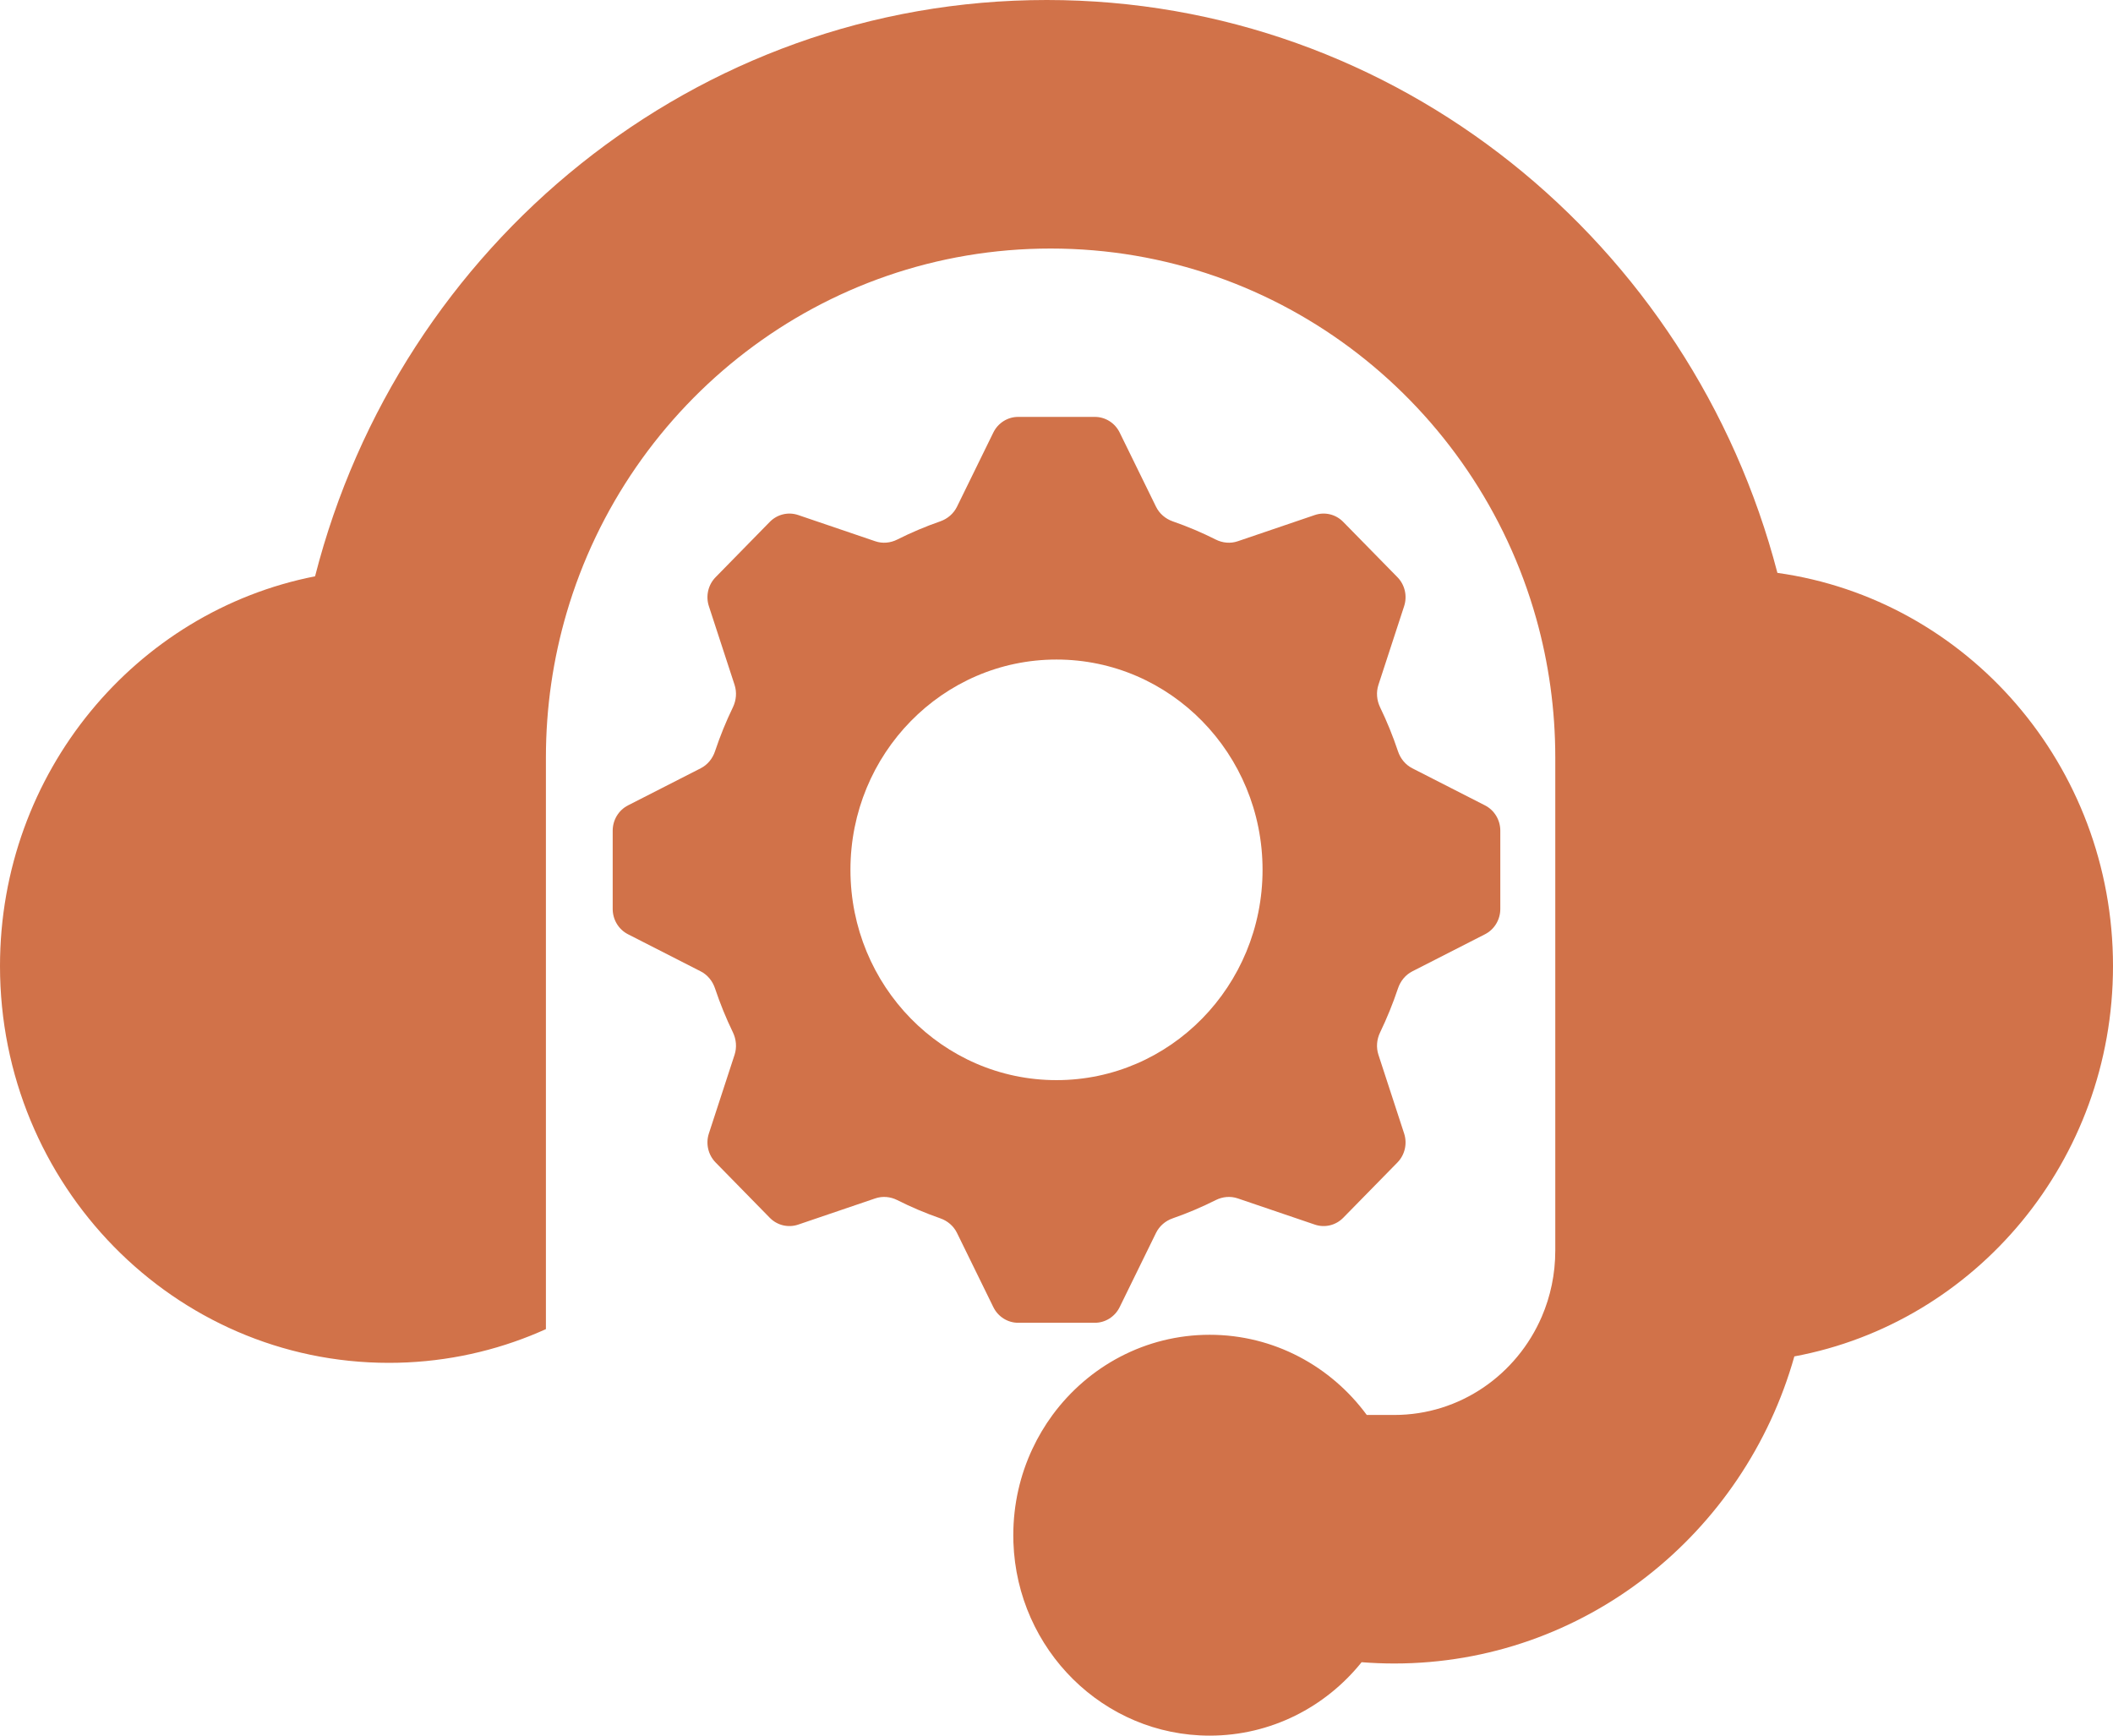 <?xml version="1.0" encoding="UTF-8"?> <svg xmlns="http://www.w3.org/2000/svg" width="56" height="46" viewBox="0 0 56 46" fill="none"> <path d="M36.086 44.054C35.132 45.242 33.682 46 32.059 46C29.248 46 26.958 43.725 26.858 40.881C26.856 40.817 26.855 40.753 26.855 40.688C26.855 39.869 27.037 39.092 27.362 38.399C27.511 38.081 27.69 37.78 27.895 37.501C28.845 36.211 30.357 35.376 32.059 35.376C33.762 35.376 35.274 36.211 36.223 37.501H36.952C38.699 37.501 40.202 36.429 40.862 34.894C41.092 34.359 41.219 33.767 41.219 33.145V22.439V20.078C41.219 18.801 41.043 17.565 40.714 16.393C39.125 10.733 33.964 6.587 27.844 6.587C21.777 6.587 16.653 10.662 15.016 16.246C14.66 17.461 14.468 18.747 14.468 20.078V35.226C14.335 35.286 14.201 35.343 14.065 35.398C12.9 35.864 11.632 36.12 10.305 36.12C4.614 36.12 0 31.411 0 25.603C0 20.476 3.594 16.207 8.35 15.274C10.596 6.486 18.426 0 27.74 0C37.022 0 44.83 6.441 47.106 15.183C52.13 15.885 56 20.283 56 25.603C56 30.763 52.359 35.055 47.555 35.949C46.229 40.65 41.984 44.088 36.952 44.088C36.66 44.088 36.372 44.076 36.086 44.054Z" fill="#D17249"></path> <path fill-rule="evenodd" clip-rule="evenodd" d="M26.326 11.463C26.451 11.209 26.706 11.049 26.984 11.049H29.016C29.294 11.049 29.549 11.209 29.674 11.463L30.637 13.429C30.727 13.613 30.888 13.75 31.079 13.817C31.472 13.953 31.853 14.115 32.221 14.3C32.402 14.391 32.611 14.411 32.803 14.345L34.846 13.65C35.111 13.56 35.402 13.63 35.599 13.832L37.036 15.298C37.233 15.499 37.301 15.796 37.213 16.066L36.532 18.151C36.468 18.347 36.487 18.56 36.576 18.745C36.758 19.121 36.916 19.51 37.05 19.911C37.115 20.106 37.249 20.27 37.43 20.362L39.356 21.345C39.605 21.472 39.762 21.732 39.762 22.016V24.09C39.762 24.374 39.605 24.634 39.356 24.761L37.43 25.744C37.249 25.836 37.115 26.001 37.05 26.196C36.916 26.596 36.758 26.985 36.577 27.361C36.487 27.546 36.468 27.759 36.532 27.955L37.213 30.041C37.301 30.31 37.233 30.608 37.036 30.809L35.599 32.275C35.402 32.476 35.111 32.546 34.847 32.456L32.803 31.761C32.611 31.696 32.402 31.715 32.221 31.806C31.853 31.991 31.472 32.153 31.079 32.29C30.888 32.356 30.727 32.493 30.637 32.677L29.674 34.643C29.549 34.897 29.294 35.058 29.016 35.058H26.984C26.706 35.058 26.451 34.897 26.326 34.643L25.363 32.677C25.273 32.493 25.112 32.356 24.921 32.29C24.528 32.153 24.147 31.992 23.779 31.806C23.598 31.715 23.389 31.696 23.197 31.761L21.154 32.456C20.89 32.546 20.598 32.476 20.401 32.275L18.965 30.809C18.768 30.608 18.699 30.31 18.787 30.041L19.468 27.955C19.532 27.759 19.513 27.546 19.424 27.361C19.242 26.986 19.084 26.597 18.95 26.196C18.885 26.001 18.751 25.836 18.57 25.744L16.644 24.761C16.395 24.634 16.238 24.374 16.238 24.09V22.016C16.238 21.732 16.395 21.472 16.644 21.345L18.57 20.362C18.751 20.27 18.885 20.106 18.95 19.911C19.084 19.51 19.242 19.12 19.424 18.745C19.513 18.56 19.532 18.347 19.468 18.151L18.787 16.066C18.699 15.796 18.768 15.499 18.965 15.298L20.401 13.832C20.598 13.631 20.89 13.56 21.154 13.65L23.197 14.345C23.389 14.411 23.598 14.391 23.779 14.3C24.147 14.115 24.528 13.953 24.921 13.817C25.112 13.75 25.273 13.613 25.363 13.429L26.326 11.463ZM33.461 23.053C33.461 26.131 31.016 28.627 28 28.627C24.984 28.627 22.539 26.131 22.539 23.053C22.539 19.975 24.984 17.48 28 17.48C31.016 17.48 33.461 19.975 33.461 23.053Z" fill="#D17249"></path> </svg> 